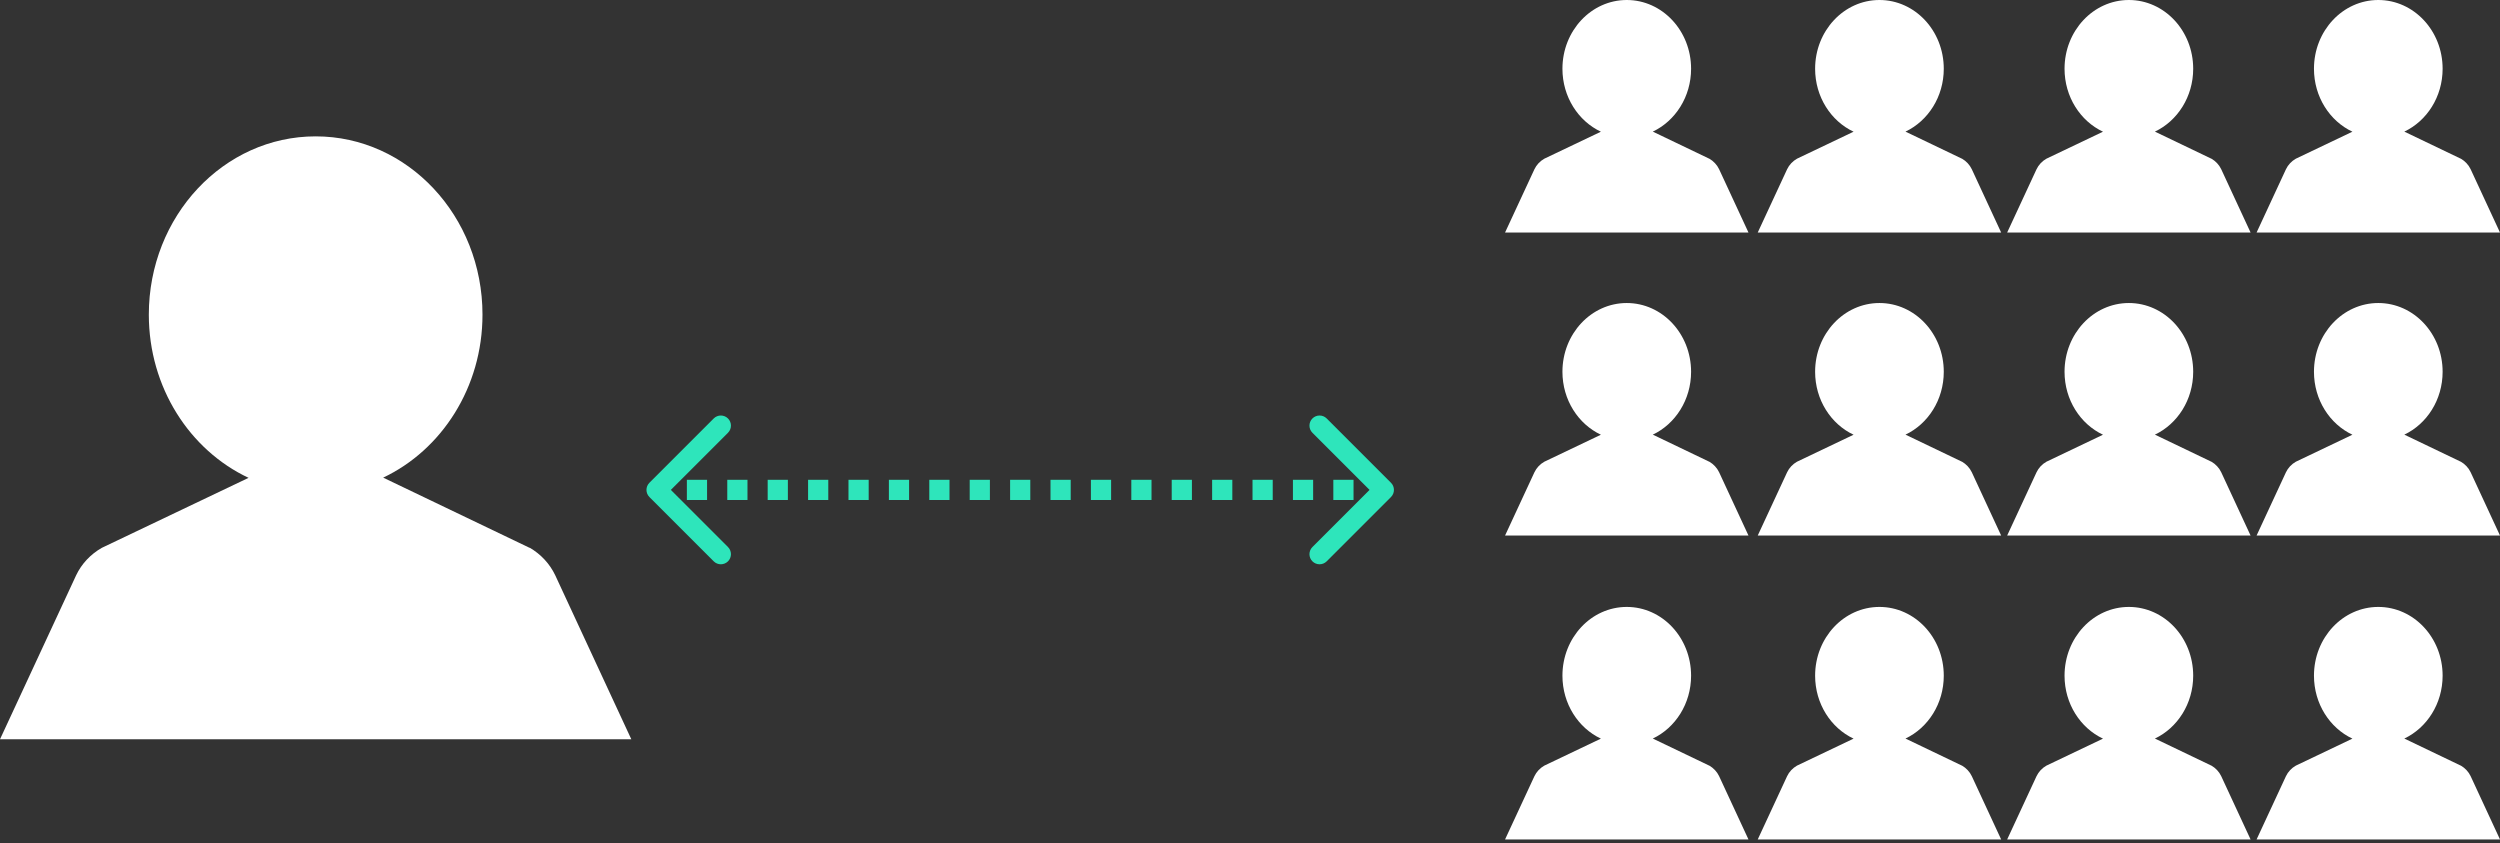 <svg width="495" height="167" viewBox="0 0 495 167" fill="none" xmlns="http://www.w3.org/2000/svg">
<rect x="0" y="0" width="495" height="167" fill="#333333" stroke="none"/>
<path d="M104.875 108.477L75.869 94.571C87.446 89.088 95.533 76.702 95.533 62.3C95.533 42.79 80.741 27 62.5 27C44.259 27 29.467 42.806 29.467 62.3C29.467 76.742 37.595 89.153 49.215 94.612L20.166 108.469C17.948 109.728 16.157 111.628 15.077 113.903L0 146.376H125L109.923 113.878C108.835 111.604 107.069 109.72 104.875 108.444V108.469V108.477Z" fill="white"/>
<path d="M338.438 31.424L327.254 26.061C331.718 23.947 334.836 19.169 334.836 13.615C334.836 6.09 329.132 0 322.099 0C315.065 0 309.362 6.096 309.362 13.615C309.362 19.185 312.496 23.972 316.976 26.077L305.776 31.421C304.92 31.907 304.23 32.64 303.813 33.517L298 46.042H346.198L340.384 33.508C339.965 32.63 339.284 31.904 338.438 31.412V31.421V31.424Z" fill="white"/>
<path d="M388.469 31.424L377.285 26.061C381.749 23.947 384.867 19.169 384.867 13.615C384.867 6.09 379.164 0 372.13 0C365.097 0 359.393 6.096 359.393 13.615C359.393 19.185 362.527 23.972 367.008 26.077L355.807 31.421C354.952 31.907 354.261 32.64 353.845 33.517L348.031 46.042H396.229L390.416 33.508C389.996 32.63 389.315 31.904 388.469 31.412V31.421V31.424Z" fill="white"/>
<path d="M437.855 31.424L426.671 26.061C431.135 23.947 434.253 19.169 434.253 13.615C434.253 6.09 428.549 0 421.516 0C414.482 0 408.779 6.096 408.779 13.615C408.779 19.185 411.913 23.972 416.393 26.077L405.193 31.421C404.337 31.907 403.647 32.64 403.23 33.517L397.417 46.042H445.615L439.801 33.508C439.382 32.63 438.701 31.904 437.855 31.412V31.421V31.424Z" fill="white"/>
<path d="M487.241 31.424L476.056 26.061C480.52 23.947 483.639 19.169 483.639 13.615C483.639 6.09 477.935 0 470.902 0C463.868 0 458.165 6.096 458.165 13.615C458.165 19.185 461.299 23.972 465.779 26.077L454.579 31.421C453.723 31.907 453.032 32.64 452.616 33.517L446.803 46.042H495L489.187 33.508C488.768 32.63 488.086 31.904 487.241 31.412V31.421V31.424Z" fill="white"/>
<path d="M338.438 91.423L327.254 86.06C331.718 83.945 334.836 79.168 334.836 73.613C334.836 66.089 329.132 59.998 322.099 59.998C315.065 59.998 309.362 66.095 309.362 73.613C309.362 79.183 312.496 83.97 316.976 86.075L305.776 91.42C304.92 91.905 304.23 92.638 303.813 93.516L298 106.04H346.198L340.384 93.506C339.965 92.629 339.284 91.902 338.438 91.41V91.42V91.423Z" fill="white"/>
<path d="M388.469 91.423L377.285 86.06C381.749 83.945 384.867 79.168 384.867 73.613C384.867 66.089 379.164 59.998 372.13 59.998C365.097 59.998 359.393 66.095 359.393 73.613C359.393 79.183 362.527 83.97 367.008 86.075L355.807 91.42C354.952 91.905 354.261 92.638 353.845 93.516L348.031 106.04H396.229L390.416 93.506C389.996 92.629 389.315 91.902 388.469 91.41V91.42V91.423Z" fill="white"/>
<path d="M437.855 91.423L426.671 86.06C431.135 83.945 434.253 79.168 434.253 73.613C434.253 66.089 428.549 59.998 421.516 59.998C414.482 59.998 408.779 66.095 408.779 73.613C408.779 79.183 411.913 83.97 416.393 86.075L405.193 91.42C404.337 91.905 403.647 92.638 403.23 93.516L397.417 106.04H445.615L439.801 93.506C439.382 92.629 438.701 91.902 437.855 91.41V91.42V91.423Z" fill="white"/>
<path d="M487.241 91.423L476.056 86.06C480.52 83.945 483.639 79.168 483.639 73.613C483.639 66.089 477.935 59.998 470.902 59.998C463.868 59.998 458.165 66.095 458.165 73.613C458.165 79.183 461.299 83.97 465.779 86.075L454.579 91.42C453.723 91.905 453.032 92.638 452.616 93.516L446.803 106.04H495L489.187 93.506C488.768 92.629 488.086 91.902 487.241 91.41V91.42V91.423Z" fill="white"/>
<path d="M338.438 151.596L327.254 146.233C331.718 144.118 334.836 139.341 334.836 133.787C334.836 126.262 329.132 120.172 322.099 120.172C315.065 120.172 309.362 126.268 309.362 133.787C309.362 139.357 312.496 144.143 316.976 146.249L305.776 151.593C304.92 152.079 304.23 152.812 303.813 153.689L298 166.214H346.198L340.384 153.68C339.965 152.802 339.284 152.076 338.438 151.584V151.593V151.596Z" fill="white"/>
<path d="M388.469 151.596L377.285 146.233C381.749 144.118 384.867 139.341 384.867 133.787C384.867 126.262 379.164 120.172 372.13 120.172C365.097 120.172 359.393 126.268 359.393 133.787C359.393 139.357 362.527 144.143 367.008 146.249L355.807 151.593C354.952 152.079 354.261 152.812 353.845 153.689L348.031 166.214H396.229L390.416 153.68C389.996 152.802 389.315 152.076 388.469 151.584V151.593V151.596Z" fill="white"/>
<path d="M437.855 151.596L426.671 146.233C431.135 144.118 434.253 139.341 434.253 133.787C434.253 126.262 428.549 120.172 421.516 120.172C414.482 120.172 408.779 126.268 408.779 133.787C408.779 139.357 411.913 144.143 416.393 146.249L405.193 151.593C404.337 152.079 403.647 152.812 403.23 153.689L397.417 166.214H445.615L439.801 153.68C439.382 152.802 438.701 152.076 437.855 151.584V151.593V151.596Z" fill="white"/>
<path d="M487.241 151.596L476.056 146.233C480.52 144.118 483.639 139.341 483.639 133.787C483.639 126.262 477.935 120.172 470.902 120.172C463.868 120.172 458.165 126.268 458.165 133.787C458.165 139.357 461.299 144.143 465.779 146.249L454.579 151.593C453.723 152.079 453.032 152.812 452.616 153.689L446.803 166.214H495L489.187 153.68C488.768 152.802 488.086 152.076 487.241 151.584V151.593V151.596Z" fill="white"/>
<path d="M128.586 95.586C127.805 96.367 127.805 97.633 128.586 98.414L141.314 111.142C142.095 111.923 143.361 111.923 144.142 111.142C144.923 110.361 144.923 109.095 144.142 108.314L132.828 97L144.142 85.686C144.923 84.905 144.923 83.639 144.142 82.858C143.361 82.077 142.095 82.077 141.314 82.858L128.586 95.586ZM275.414 98.414C276.195 97.633 276.195 96.367 275.414 95.586L262.686 82.858C261.905 82.077 260.639 82.077 259.858 82.858C259.077 83.639 259.077 84.905 259.858 85.686L271.172 97L259.858 108.314C259.077 109.095 259.077 110.361 259.858 111.142C260.639 111.923 261.905 111.923 262.686 111.142L275.414 98.414ZM130 97L130 99L132 99L132 97L132 95L130 95L130 97ZM136 97L136 99L140 99L140 97L140 95L136 95L136 97ZM144 97L144 99L148 99L148 97L148 95L144 95L144 97ZM152 97L152 99L156 99L156 97L156 95L152 95L152 97ZM160 97L160 99L164 99L164 97L164 95L160 95L160 97ZM168 97L168 99L172 99L172 97L172 95L168 95L168 97ZM176 97L176 99L180 99L180 97L180 95L176 95L176 97ZM184 97L184 99L188 99L188 97L188 95L184 95L184 97ZM192 97L192 99L196 99L196 97L196 95L192 95L192 97ZM200 97L200 99L204 99L204 97L204 95L200 95L200 97ZM208 97L208 99L212 99L212 97L212 95L208 95L208 97ZM216 97L216 99L220 99L220 97L220 95L216 95L216 97ZM224 97L224 99L228 99L228 97L228 95L224 95L224 97ZM232 97L232 99L236 99L236 97L236 95L232 95L232 97ZM240 97L240 99L244 99L244 97L244 95L240 95L240 97ZM248 97L248 99L252 99L252 97L252 95L248 95L248 97ZM256 97L256 99L260 99L260 97L260 95L256 95L256 97ZM264 97L264 99L268 99L268 97L268 95L264 95L264 97ZM272 97L272 99L274 99L274 97L274 95L272 95L272 97Z" fill="#2EE5BB"/>
</svg>
